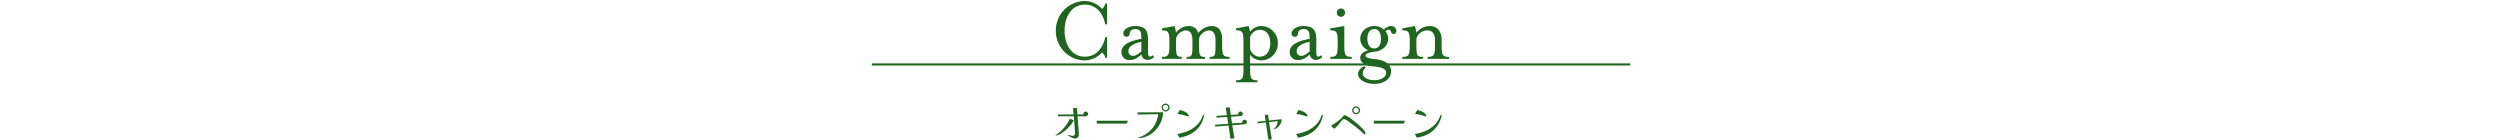 <svg xmlns="http://www.w3.org/2000/svg" width="1200" height="67.024"><g data-name="グループ 4647"><path fill="#1f651f" d="M515.38 57.744a9.5 9.5 0 0 1-1.24 1.98 20 20 0 0 1-1.84 2.02 19 19 0 0 1-2.1 1.75 11 11 0 0 1-2.02 1.17q-.22.1-.66.25a2.3 2.3 0 0 1-.66.15.4.4 0 0 1-.11-.02q-.07-.02-.07-.06a.14.14 0 0 1 .06-.11q.06-.05.08-.07.34-.24.69-.47a6 6 0 0 0 .65-.49 23 23 0 0 0 3.12-3.17 15.3 15.3 0 0 0 2.26-3.71Zm6.9-3a.89.89 0 0 1-.44.81 1.73 1.73 0 0 1-.92.27h-3.7q.1 1.38.22 2.76t.2 2.74q.08.86.13 1.7t.05 1.7a1.66 1.66 0 0 1-.51 1.25 1.76 1.76 0 0 1-1.27.49 3.3 3.3 0 0 1-1.14-.25 8 8 0 0 1-1.27-.61 6.3 6.3 0 0 1-.97-.68.17.17 0 0 1-.1-.14.088.088 0 0 1 .1-.1 1.6 1.6 0 0 1 .33.07q.25.07.52.15t.37.12a5 5 0 0 0 .58.13 3.6 3.6 0 0 0 .6.05.85.85 0 0 0 .66-.29.97.97 0 0 0 .26-.67q0-.76-.04-1.53t-.1-1.53l-.4-5.36h-7.62l.02-.88h7.48l-.3-3.08h1.92l.22 3.08h2.88a.2.2 0 0 1-.02-.1v-.1a1.18 1.18 0 0 1 .33-.82 1.03 1.03 0 0 1 .79-.36 1.07 1.07 0 0 1 .8.36 1.16 1.16 0 0 1 .34.82m19.14 3.22-.62 1.36h-14.36v-1.36Zm19.34-6.36a1.2 1.2 0 0 0-.38-.88 1.2 1.2 0 0 0-.88-.38 1.26 1.26 0 0 0-.89.37 1.18 1.18 0 0 0-.39.89 1.26 1.26 0 0 0 .38.91 1.22 1.22 0 0 0 .9.39 1.17 1.17 0 0 0 .89-.4 1.3 1.3 0 0 0 .37-.9m-2.46 2.28a13.3 13.3 0 0 1-.85 4.1 13.6 13.6 0 0 1-2.05 3.63 13 13 0 0 1-3.06 2.81 11.7 11.7 0 0 1-3.86 1.64l-.73.16a3.5 3.5 0 0 1-.75.08 2 2 0 0 1-.25-.03q-.17-.03-.17-.15a.19.19 0 0 1 .13-.19 1.4 1.4 0 0 1 .23-.07 15 15 0 0 0 2.39-1.09 12.8 12.8 0 0 0 2.15-1.51 12.2 12.2 0 0 0 3.04-3.79 14.5 14.5 0 0 0 1.42-4.65l-9.88.16v-1.04Zm3.08-2.28a1.9 1.9 0 0 1-.55 1.34 1.77 1.77 0 0 1-1.33.58 1.77 1.77 0 0 1-.94-.27 2.1 2.1 0 0 1-.71-.71 1.77 1.77 0 0 1-.27-.94 1.78 1.78 0 0 1 .58-1.32 1.87 1.87 0 0 1 1.34-.56 1.8 1.8 0 0 1 1.32.56 1.8 1.8 0 0 1 .56 1.32m16.6 3.72a3.4 3.4 0 0 1-.15.86q-.15.54-.37 1.14t-.45 1.12-.39.82a12.1 12.1 0 0 1-2.71 3.39 13.5 13.5 0 0 1-3.63 2.25 17.8 17.8 0 0 1-4.2 1.18l-.94-1.8a20 20 0 0 0 2.16-.43 21 21 0 0 0 2.25-.71 14 14 0 0 0 1.99-.92 15.5 15.5 0 0 0 2.76-1.99 10.6 10.6 0 0 0 2.1-2.67q.18-.32.34-.64t.3-.64q.1-.28.2-.54t.22-.5a.31.31 0 0 1 .28-.2q.24 0 .24.28m-7.34.24a.28.28 0 0 1-.11.23.38.38 0 0 1-.25.09.7.7 0 0 1-.22-.04q-.2-.06-.39-.13t-.39-.13q-.38-.14-1-.3t-1.16-.28-.7-.14q-.26-.04-.47-.06t-.37-.04q-.26-.06-.26-.22a1.1 1.1 0 0 1 .13-.27q.13-.23.31-.54l.33-.57q.15-.26.19-.34a9.3 9.3 0 0 1 1.59.44 7 7 0 0 1 1.52.78 3.8 3.8 0 0 1 1.13 1.16q.04.08.08.17a.5.5 0 0 1 .04.19m27.9 3.04a.87.87 0 0 1-.33.72 1.42 1.42 0 0 1-.77.3l-5.96.52 1.06 6.24-1.92.24-.92-6.38-6.4.52-.08-.88 6.34-.46-.52-3.3-5.08.38-.06-.9 5-.3-.56-3.6 1.96-.22.48 3.68 3.6-.26a1 1 0 0 1-.03-.11.6.6 0 0 1-.01-.11 1.14 1.14 0 0 1 .32-.79 1.02 1.02 0 0 1 .78-.35 1.02 1.02 0 0 1 .78.35 1.12 1.12 0 0 1 .32.77.97.97 0 0 1-.3.73 1.2 1.2 0 0 1-.74.33l-4.6.3.46 3.24 5-.42a.7.7 0 0 1-.04-.22 1.18 1.18 0 0 1 .32-.8.99.99 0 0 1 .76-.36 1.1 1.1 0 0 1 .8.34 1.1 1.1 0 0 1 .34.8m16.66-1.4a4.7 4.7 0 0 1-.77 2.61 5.75 5.75 0 0 1-1.99 1.89q-.14.08-.48.26a1.3 1.3 0 0 1-.48.18q-.14 0-.14-.08a.2.2 0 0 1 .07-.15 1 1 0 0 1 .13-.11q.2-.18.39-.38t.35-.4a4.3 4.3 0 0 0 .71-1.36 7 7 0 0 0 .29-1.48l-4.12.42q.28 2.06.63 4.12t.65 4.14l-1.62.16q-.3-2.08-.61-4.14t-.59-4.12l-3.96.44-.14-.78 3.98-.4-.44-2.86 1.64-.12.34 2.82Zm19.78-1.88a3.4 3.4 0 0 1-.15.86q-.15.54-.37 1.14t-.45 1.12-.39.82a12.1 12.1 0 0 1-2.71 3.39 13.5 13.5 0 0 1-3.63 2.25 17.8 17.8 0 0 1-4.2 1.18l-.94-1.8a20 20 0 0 0 2.16-.43 21 21 0 0 0 2.25-.71 14 14 0 0 0 1.99-.92 15.5 15.5 0 0 0 2.76-1.99 10.6 10.6 0 0 0 2.1-2.67q.18-.32.34-.64t.3-.64q.1-.28.2-.54t.22-.5a.31.31 0 0 1 .28-.2q.24 0 .24.28m-7.34.24a.28.28 0 0 1-.11.23.38.38 0 0 1-.25.09.7.7 0 0 1-.22-.04q-.2-.06-.39-.13t-.39-.13q-.38-.14-1-.3t-1.16-.28-.7-.14q-.26-.04-.47-.06t-.37-.04q-.26-.06-.26-.22a1.1 1.1 0 0 1 .13-.27q.13-.23.31-.54l.33-.57q.15-.26.19-.34a9.3 9.3 0 0 1 1.59.44 7 7 0 0 1 1.52.78 3.8 3.8 0 0 1 1.13 1.16q.04.08.08.17a.5.5 0 0 1 .04.19m24.56-2.64a1.2 1.2 0 0 0-.38-.88 1.2 1.2 0 0 0-.88-.38 1.22 1.22 0 0 0-.88.37 1.2 1.2 0 0 0-.38.89 1.27 1.27 0 0 0 .38.9 1.18 1.18 0 0 0 .88.4 1.17 1.17 0 0 0 .89-.4 1.3 1.3 0 0 0 .37-.9m3.2 11.24a.36.36 0 0 1-.1.25.34.34 0 0 1-.26.11.64.64 0 0 1-.39-.22q-.23-.22-.35-.32-.38-.4-.77-.76t-.79-.7q-1.08-.92-2.21-1.78t-2.27-1.7q-.54-.4-1.08-.81a9 9 0 0 0-1.12-.73 5 5 0 0 0-.46-.22 1.3 1.3 0 0 0-.5-.1.7.7 0 0 0-.32.07 1.3 1.3 0 0 0-.26.17 2.7 2.7 0 0 0-.56.57q-.24.33-.48.63-.62.74-1.25 1.46a14 14 0 0 1-1.37 1.36q-.1.08-.21.16a.4.4 0 0 1-.25.08.92.92 0 0 1-.48-.28 3.7 3.7 0 0 1-.57-.63 1.1 1.1 0 0 1-.25-.51.26.26 0 0 1 .16-.24l.28-.14a15 15 0 0 0 1.8-1.11 24 24 0 0 0 1.88-1.47 12 12 0 0 0 1.48-1.5 2 2 0 0 0 .14-.16 2 2 0 0 1 .14-.16.54.54 0 0 1 .38-.18 2.54 2.54 0 0 1 1.08.38 17 17 0 0 1 1.55.97q.85.59 1.68 1.24t1.5 1.21.99.86q.78.72 1.55 1.47a10.6 10.6 0 0 1 1.37 1.63 2 2 0 0 1 .23.53 2 2 0 0 1 .09.57m-2.56-11.24a1.86 1.86 0 0 1-.57 1.34 1.8 1.8 0 0 1-1.33.58 1.8 1.8 0 0 1-1.33-.58 1.86 1.86 0 0 1-.57-1.34 1.78 1.78 0 0 1 .57-1.33 1.86 1.86 0 0 1 1.33-.55 1.86 1.86 0 0 1 1.33.55 1.78 1.78 0 0 1 .57 1.33m21.58 5.04-.62 1.36h-14.36v-1.36Zm17.56-2.64a3.4 3.4 0 0 1-.15.86q-.15.54-.37 1.14t-.45 1.12-.39.82a12.1 12.1 0 0 1-2.71 3.39 13.5 13.5 0 0 1-3.63 2.25 17.8 17.8 0 0 1-4.2 1.18l-.94-1.8a20 20 0 0 0 2.16-.43 21 21 0 0 0 2.25-.71 14 14 0 0 0 1.99-.92 15.5 15.5 0 0 0 2.76-1.99 10.6 10.6 0 0 0 2.1-2.67q.18-.32.34-.64t.3-.64q.1-.28.2-.54t.22-.5a.31.31 0 0 1 .28-.2q.24 0 .24.28m-7.34.24a.28.28 0 0 1-.11.23.38.38 0 0 1-.25.09.7.7 0 0 1-.22-.04q-.2-.06-.39-.13t-.39-.13q-.38-.14-1-.3t-1.16-.28-.7-.14q-.26-.04-.47-.06t-.37-.04q-.26-.06-.26-.22a1.1 1.1 0 0 1 .13-.27q.13-.23.31-.54l.33-.57q.15-.26.19-.34a9.3 9.3 0 0 1 1.59.44 7 7 0 0 1 1.52.78 3.8 3.8 0 0 1 1.13 1.16q.04.08.08.17a.5.5 0 0 1 .04.19" data-name="パス 57830"/><path fill="#1f651f" d="M520.62 29.009a11.65 11.65 0 0 0 8.37-3.825 4.62 4.62 0 0 1 1.53 2.56h.9v-9.9h-.9c-1.26 5.76-4.725 9.36-9.72 9.36-7.2 0-9.81-6.885-9.81-12.465s2.61-12.51 9.81-12.51c4.995 0 8.46 3.555 9.72 9.405h.9v-9.9h-.9a4.62 4.62 0 0 1-1.53 2.565 11.48 11.48 0 0 0-8.37-3.825 14.09 14.09 0 0 0-13.815 14.27 14.09 14.09 0 0 0 13.815 14.265m21.69-.18c1.8 0 3.42-.72 5.625-2.7A2.84 2.84 0 0 0 551 28.744a4.27 4.27 0 0 0 2.965-1.4l-.63-.855a2.06 2.06 0 0 1-1.26.675c-.675 0-1.035-.63-1.035-1.755v-6.8c0-4.275-1.8-6.12-6.165-6.12-2.88 0-5.715 1.44-5.715 3.6a1.54 1.54 0 0 0 1.575 1.575 1.53 1.53 0 0 0 1.53-1.575c0-1.44 1.53-2.16 2.565-2.16 2.565 0 3.015 1.35 3.015 4.725-5.13.9-9.585 2.565-9.585 6.39a3.76 3.76 0 0 0 4.05 3.785m1.44-2.025a2.13 2.13 0 0 1-2.115-2.295c0-1.98 1.935-3.465 6.21-4.455v4.59c-2.07 1.845-3.145 2.16-4.095 2.16m13.995 1.44h9.54v-.945c-2.475 0-2.79-.585-2.79-5.265v-2.925c0-2.79 3.06-4.5 4.635-4.5 2.34 0 3.24 1.89 3.24 4.815v2.61c0 4.77-.36 5.265-2.835 5.265v.945h8.865v-.945c-2.52 0-2.835-.5-2.835-5.265v-2.925c0-2.79 3.15-4.5 4.68-4.5 2.34 0 3.2 1.89 3.2 4.815v2.61c0 4.77-.315 5.265-2.79 5.265v.945h9.54v-.945c-2.97 0-3.555-.765-3.555-5.265v-2.835c0-3.825-1.17-6.7-5.175-6.7a8.56 8.56 0 0 0-6.3 3.375c-.63-2.07-2.07-3.375-4.815-3.375a7.76 7.76 0 0 0-5.85 3.24 18 18 0 0 0-.765-3.24l-5.985 1.125v.945c2.97 0 3.555.72 3.555 5.22v2.25c0 4.5-.585 5.265-3.555 5.265Zm46.89-1.035c-2.07 0-3.735-1.44-4.59-3.6v-5.8a5.11 5.11 0 0 1 4.59-3.51c3.465 0 5.085 2.835 5.085 6.435s-1.62 6.475-5.085 6.475M593.3 39.494h10.3v-.945c-2.97 0-3.555-.72-3.555-5.22v-7.02a7.04 7.04 0 0 0 5.535 2.7 8.08 8.08 0 0 0 7.785-8.28 8.037 8.037 0 0 0-7.785-8.235 7.03 7.03 0 0 0-5.58 2.745 17.5 17.5 0 0 0-.675-2.745l-6.025 1.125v.945c3.015 0 3.555.72 3.555 5.22v13.545c0 4.5-.54 5.22-3.555 5.22Zm29.785-10.665c1.8 0 3.42-.72 5.625-2.7a2.84 2.84 0 0 0 3.06 2.615 4.27 4.27 0 0 0 2.97-1.4l-.63-.855a2.06 2.06 0 0 1-1.26.675c-.675 0-1.035-.63-1.035-1.755v-6.8c0-4.275-1.8-6.12-6.165-6.12-2.88 0-5.715 1.44-5.715 3.6a1.54 1.54 0 0 0 1.575 1.575 1.53 1.53 0 0 0 1.53-1.575c0-1.44 1.53-2.16 2.565-2.16 2.565 0 3.015 1.35 3.015 4.725-5.13.9-9.585 2.565-9.585 6.39a3.76 3.76 0 0 0 4.05 3.785m1.44-2.025a2.13 2.13 0 0 1-2.115-2.295c0-1.98 1.935-3.465 6.21-4.455v4.59c-2.07 1.845-3.15 2.16-4.095 2.16m13.995 1.44h10.305v-.945c-3.015 0-3.555-.765-3.555-5.265v-9.54l-6.75 1.125v.945c2.97 0 3.555.72 3.555 5.22v2.25c0 4.5-.585 5.265-3.555 5.265Zm5.13-20.16a2.007 2.007 0 0 0 1.98-2.025 2 2 0 0 0-1.98-1.98 2 2 0 0 0-1.98 1.98 2.007 2.007 0 0 0 1.98 2.025m15.975 15.165c-2.205 0-3.285-2.025-3.285-4.635 0-2.655 1.08-4.68 3.285-4.68s3.24 2.025 3.24 4.68c0 2.61-1.035 4.635-3.24 4.635m.135 17.01c4.41 0 7.965-2.295 7.965-6.03 0-2.745-1.98-5.4-8.19-5.9-1.485-.135-4.1-.495-4.1-1.71s3.06-1.665 5.04-1.89c2.925-.4 5.85-2.79 5.85-6.12a5.82 5.82 0 0 0-1.305-3.645 2.2 2.2 0 0 1 1.395-.72c1.845 0 .72 2.16 2.7 2.025 1.8-.09 1.62-3.78-1.485-3.78a5.2 5.2 0 0 0-3.375 1.71 6.92 6.92 0 0 0-4.635-1.71c-3.69 0-6.705 2.745-6.705 6.12a6.14 6.14 0 0 0 3.785 5.495c-2.34.72-3.78 1.98-3.78 3.6 0 2.7 2.7 3.825 6.39 4.185 3.78.36 6.03 1.035 6.03 3.15s-2.79 3.465-5.58 3.465c-3.555 0-7.965-2.025-4.23-6.21l-.81-.5c-5.535 2.885-2.565 8.465 5.04 8.465m13.365-12.015h9.9v-.945c-2.79 0-3.15-.63-3.15-5.265v-2.925c0-2.475 2.7-4.5 5.175-4.5 2.7 0 3.735 1.89 3.735 4.815v2.61c0 4.5-.63 5.265-3.555 5.265v.945h10.305v-.945c-3.015 0-3.555-.765-3.555-5.265v-2.835c0-3.825-1.8-6.7-5.85-6.7a7.99 7.99 0 0 0-6.255 3.24 18 18 0 0 0-.765-3.24l-5.985 1.125v.945c2.97 0 3.555.72 3.555 5.22v2.25c0 4.5-.585 5.265-3.555 5.265Z" data-name="パス 57829"/><path fill="none" stroke="#1f651f" d="M418.5 30.94h364" data-name="線 97"/><path fill="none" d="M0 0h1200v67H0z" data-name="長方形 2084"/></g></svg>